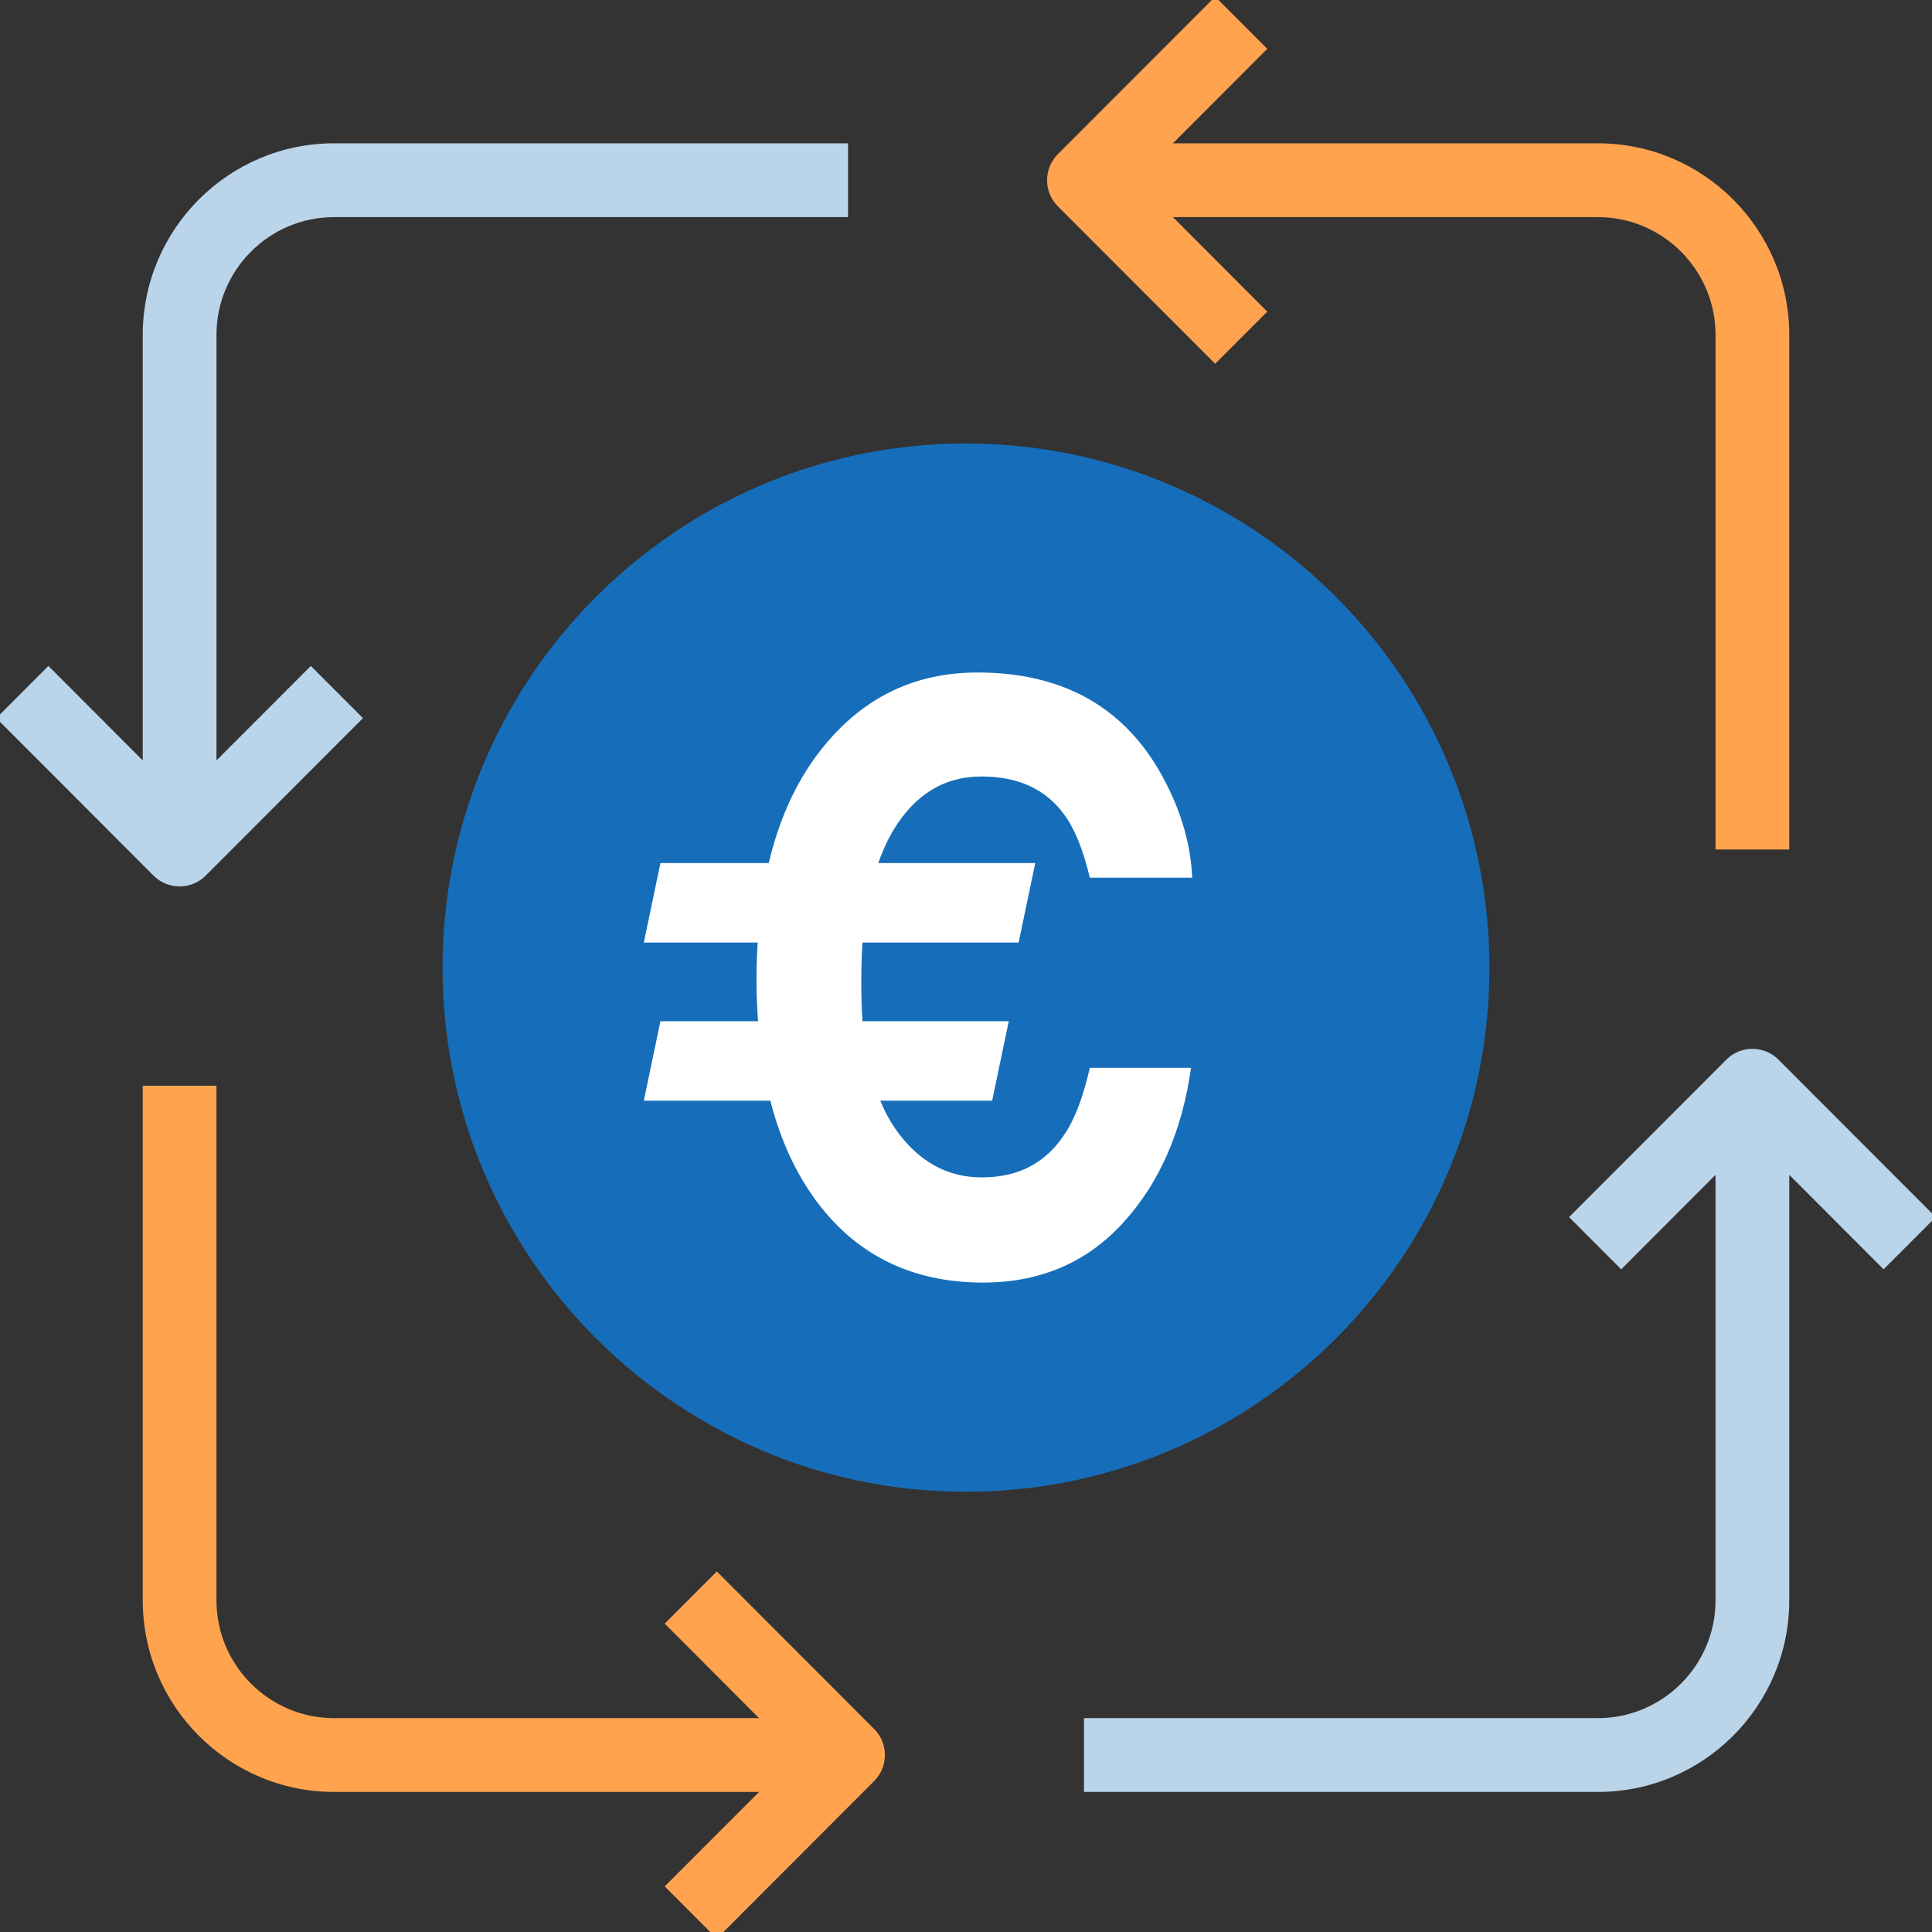 <svg width="119" height="119" viewBox="0 0 119 119" fill="none" xmlns="http://www.w3.org/2000/svg">
<rect x="0" y="0" width="119" height="119" fill="#333333" stroke="none"/>
<g clip-path="url(#clip0_2134_25)">
<path d="M74.847 22.408L78.057 19.194L72.246 13.373H98.421C102.415 13.373 105.667 16.628 105.667 20.629V52.325H110.208V20.629C110.208 14.121 104.921 8.827 98.421 8.827H72.246L78.057 3.008L74.847 -0.207L65.159 9.493C64.272 10.382 64.272 11.82 65.159 12.708L74.847 22.408Z" fill="#FFA34E"/>
<path d="M11.062 54.599C11.644 54.599 12.225 54.377 12.668 53.933L22.356 44.233L19.145 41.019L13.333 46.837V20.629C13.333 16.629 16.583 13.373 20.579 13.373H52.234V8.827H20.579C14.079 8.827 8.792 14.121 8.792 20.629V46.837L2.981 41.019L-0.229 44.233L9.458 53.933C9.9 54.377 10.481 54.599 11.062 54.599Z" fill="#BAD4EA"/>
<path d="M44.153 96.792L40.942 100.007L46.753 105.827H20.579C16.584 105.827 13.333 102.573 13.333 98.571V66.875H8.792V98.571C8.792 105.079 14.079 110.373 20.579 110.373H46.753L40.942 116.192L44.153 119.407L53.84 109.707C54.727 108.818 54.727 107.38 53.84 106.492L44.153 96.792Z" fill="#FFA34E"/>
<path d="M119.231 74.967L109.544 65.267C108.656 64.379 107.219 64.379 106.333 65.267L96.645 74.967L99.856 78.182L105.667 72.363V98.571C105.667 102.571 102.417 105.827 98.421 105.827H66.766V110.373H98.421C104.921 110.373 110.208 105.079 110.208 98.571V72.363L116.019 78.182L119.231 74.967Z" fill="#BAD4EA"/>
<path d="M91.62 62.414C91.7 61.49 91.741 60.543 91.741 59.6C91.741 51.975 89.036 44.574 84.124 38.76C79.27 33.016 72.545 29.13 65.188 27.817C64.97 27.778 64.754 27.741 64.536 27.708C62.877 27.449 61.183 27.317 59.5 27.317C56.066 27.317 52.681 27.857 49.442 28.919C47.724 29.483 46.036 30.203 44.427 31.056C43.263 31.673 42.123 32.37 41.035 33.133C40.918 33.216 40.802 33.299 40.693 33.38C39.309 34.374 37.989 35.492 36.772 36.703C36.762 36.712 36.751 36.723 36.74 36.734C35.531 37.942 34.414 39.247 33.416 40.62L33.382 40.668C33.356 40.705 33.33 40.741 33.306 40.776C31.432 43.38 29.965 46.241 28.944 49.279C28.862 49.517 28.782 49.764 28.706 50.009C28.506 50.652 28.323 51.316 28.161 51.984C27.997 52.66 27.854 53.357 27.733 54.054C27.731 54.06 27.731 54.068 27.73 54.074C27.418 55.884 27.259 57.743 27.259 59.6C27.259 60.806 27.327 62.029 27.46 63.233C27.614 64.612 27.86 65.987 28.187 67.319C29 70.635 30.33 73.788 32.142 76.689C32.97 78.016 33.904 79.296 34.918 80.49C37.977 84.096 41.858 87.034 46.142 88.988C50.348 90.91 54.842 91.883 59.5 91.883C67.622 91.883 75.382 88.849 81.348 83.341C87.28 77.863 90.928 70.432 91.62 62.414ZM57.078 57.327H61.922C67.18 57.327 71.458 61.61 71.458 66.875C71.458 72.14 67.18 76.423 61.922 76.423H61.77V81.425H57.23V76.423H57.078C51.82 76.423 47.542 72.14 47.542 66.875H52.083C52.083 69.633 54.323 71.876 57.078 71.876H61.922C64.677 71.876 66.917 69.633 66.917 66.875C66.917 64.117 64.677 61.873 61.922 61.873H57.078C51.82 61.873 47.542 57.59 47.542 52.325C47.542 47.06 51.82 42.776 57.078 42.776H57.23V37.775H61.77V42.776H61.922C67.18 42.776 71.458 47.06 71.458 52.325H66.917C66.917 49.566 64.677 47.323 61.922 47.323H57.078C54.323 47.323 52.083 49.566 52.083 52.325C52.083 55.083 54.323 57.327 57.078 57.327Z" fill="#166EBA"/>
<circle cx="60" cy="59" r="23" fill="#166EBA"/>
<path d="M39.656 67.796L40.679 62.901H46.694C46.629 62.09 46.596 61.237 46.596 60.344C46.596 59.565 46.621 58.802 46.67 58.055H39.656L40.679 53.16H47.352C48.033 50.254 49.194 47.819 50.834 45.854C53.285 42.9 56.411 41.422 60.21 41.422C65.275 41.422 68.985 43.403 71.339 47.364C72.638 49.588 73.336 51.821 73.433 54.061H67.126C66.72 52.34 66.192 51.041 65.543 50.165C64.407 48.606 62.71 47.827 60.453 47.827C58.164 47.827 56.354 48.931 55.023 51.139C54.665 51.739 54.357 52.413 54.097 53.16H63.765L62.742 58.055H53.123C53.074 58.818 53.05 59.622 53.05 60.466C53.05 61.326 53.074 62.138 53.123 62.901H62.134L61.111 67.796H54.219C54.479 68.429 54.787 69.006 55.144 69.525C56.541 71.522 58.318 72.521 60.478 72.521C62.686 72.521 64.366 71.66 65.519 69.939C66.168 69.014 66.704 67.626 67.126 65.775H73.36C72.808 69.688 71.412 72.87 69.172 75.321C66.931 77.773 64.058 78.999 60.551 78.999C56.216 78.999 52.806 77.343 50.322 74.031C49.024 72.293 48.066 70.215 47.449 67.796H39.656Z" fill="white"/>
</g>
<defs>
<clipPath id="clip0_2134_25">
<rect width="119" height="119" fill="white"/>
</clipPath>
</defs>
</svg>
